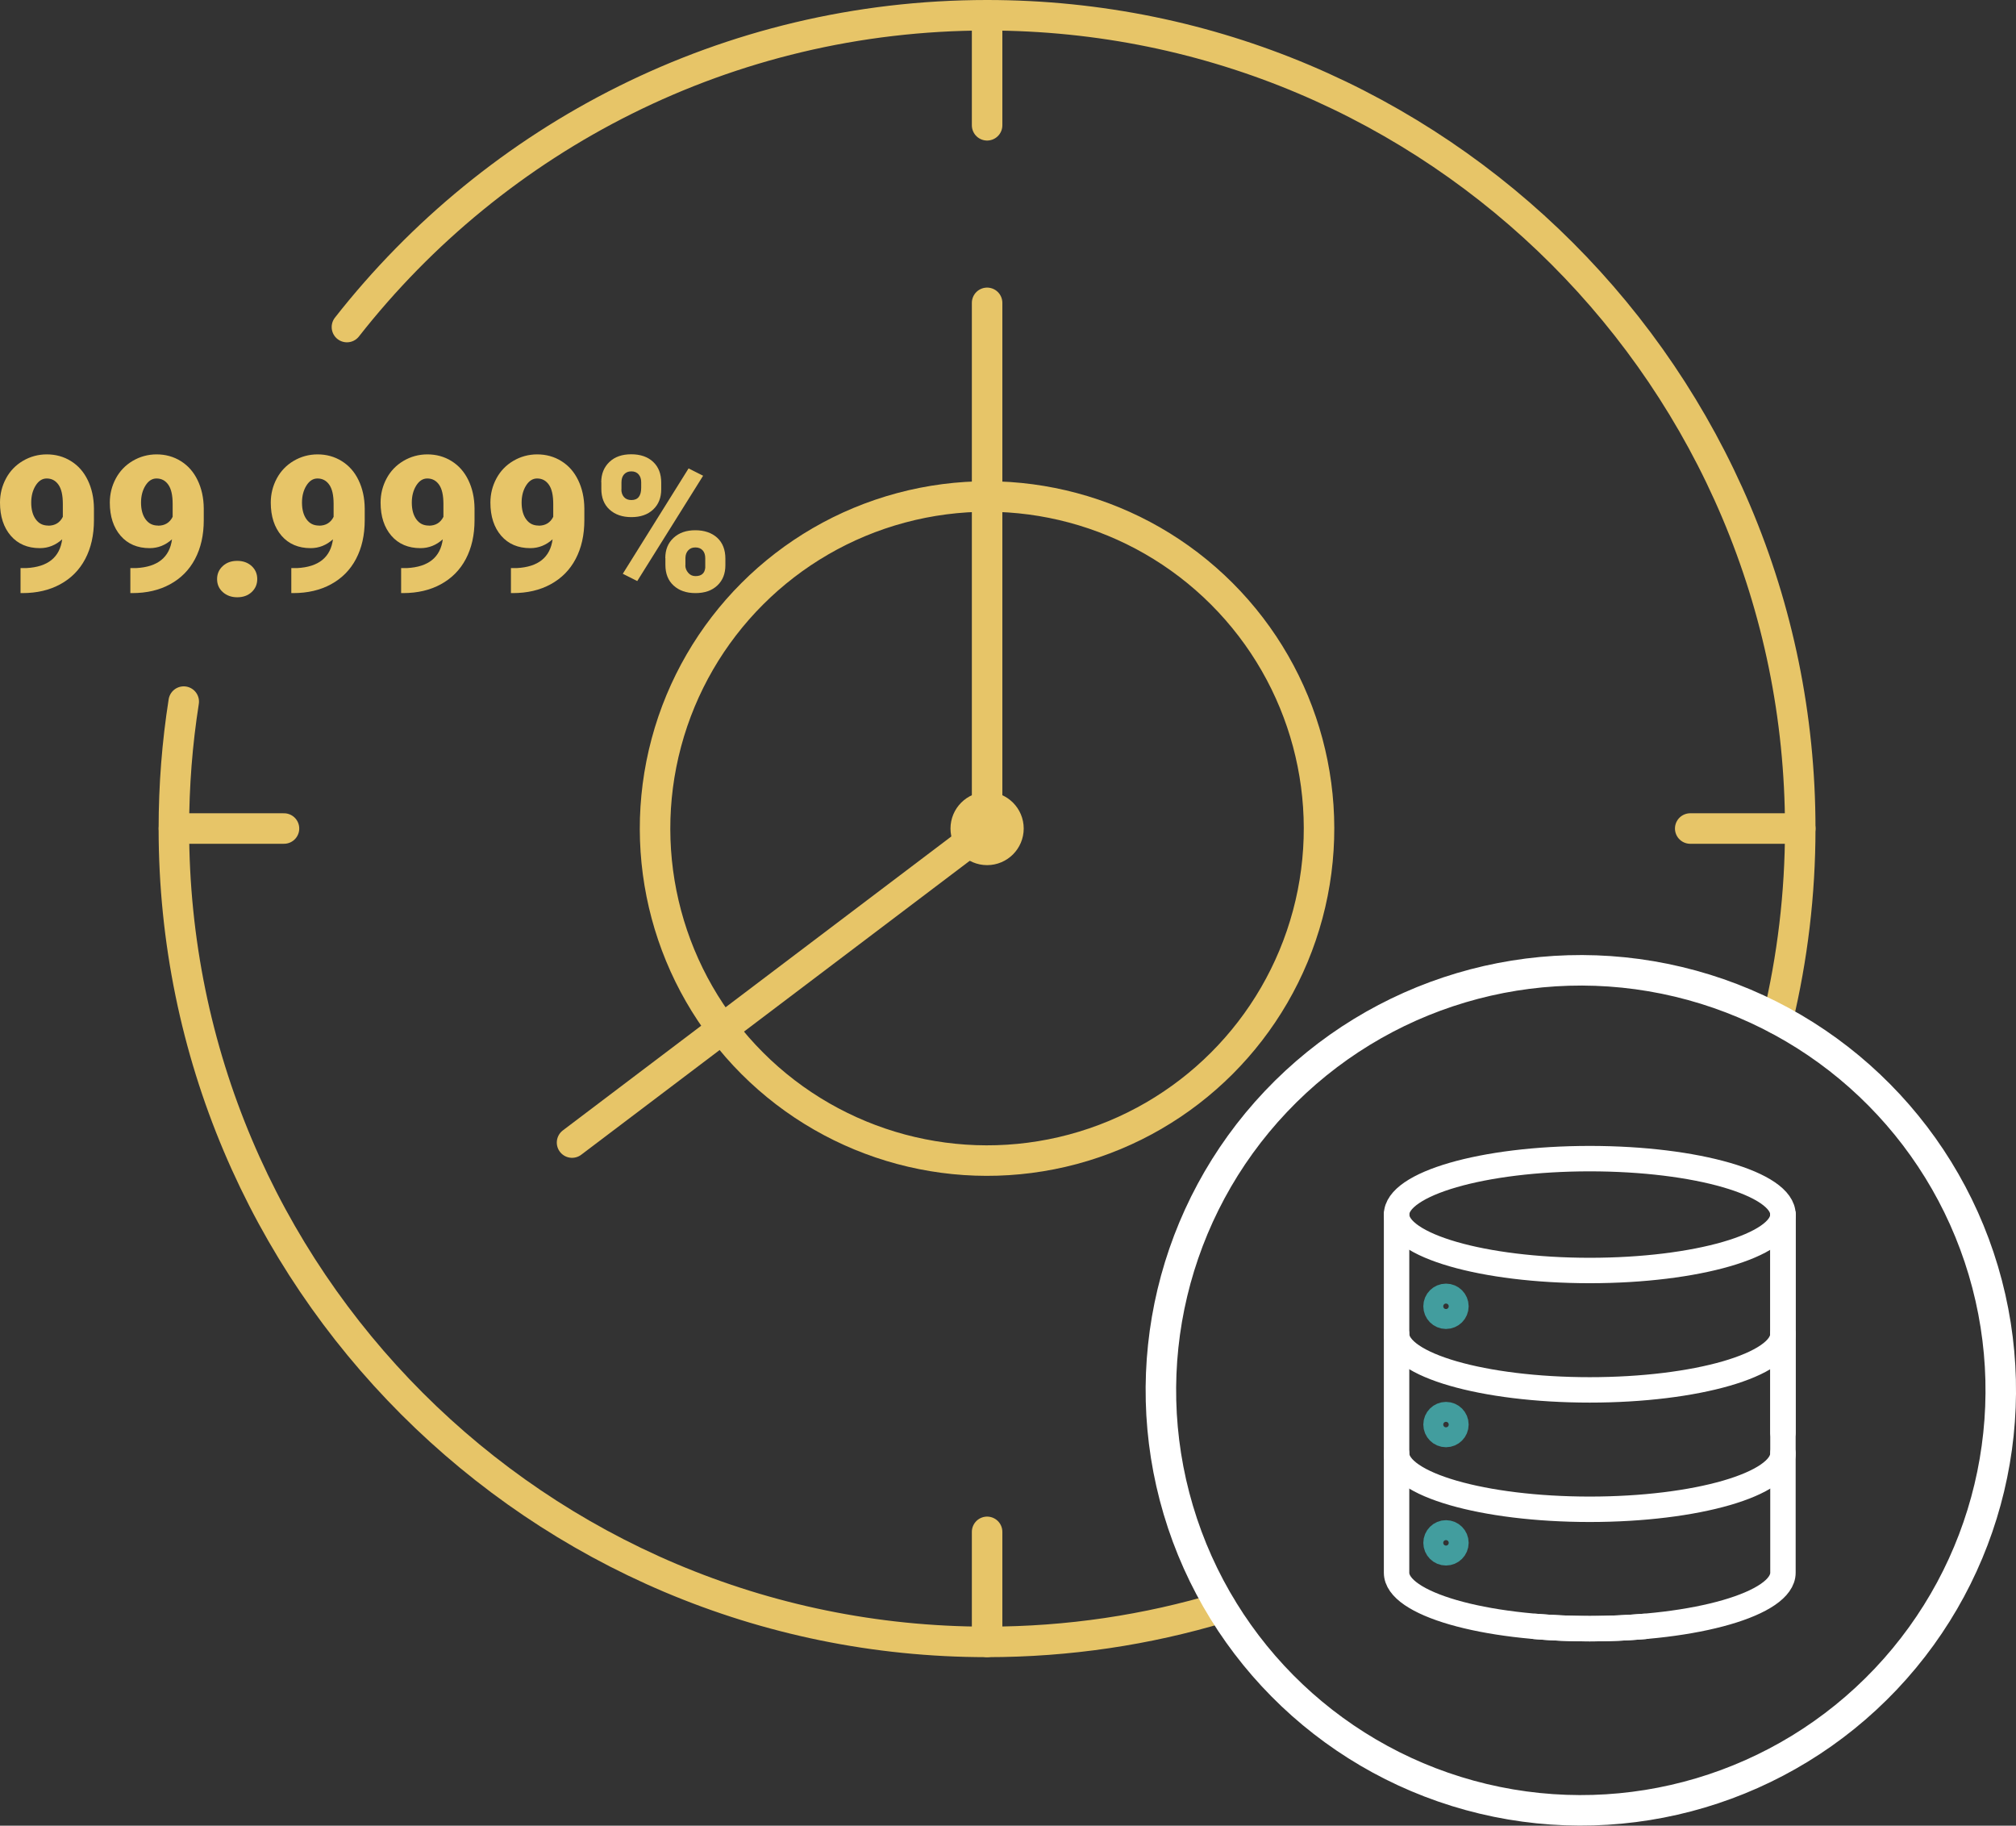 <?xml version="1.0" encoding="UTF-8"?>
<svg id="Layer_2" data-name="Layer 2" xmlns="http://www.w3.org/2000/svg" viewBox="0 0 198.27 179.52">
  <rect x="0" y="0" width="198.27" height="179.52" fill="#333333" stroke="none"/>
  <defs>
    <style>
      .cls-1, .cls-2, .cls-3, .cls-4 {
        fill: none;
        stroke-linecap: round;
        stroke-linejoin: round;
      }

      .cls-1, .cls-3 {
        stroke: #fff;
      }

      .cls-1, .cls-4 {
        stroke-width: 3px;
      }

      .cls-2 {
        stroke: #429d9e;
      }

      .cls-2, .cls-3 {
        stroke-width: 2.5px;
      }

      .cls-5 {
        fill: #e7c568;
        stroke-width: 0px;
      }

      .cls-4 {
        stroke: #e7c568;
      }
    </style>
  </defs>
  <g id="Layer_1-2" data-name="Layer 1">
    <g>
      <circle class="cls-4" cx="97.08" cy="81.47" r="32.65" transform="translate(-29.18 92.51) rotate(-45)"/>
      <path class="cls-4" d="M99.18,81.47c0,1.16-.94,2.1-2.1,2.1s-2.1-.94-2.1-2.1.94-2.1,2.1-2.1,2.1.94,2.1,2.1Z"/>
      <polyline class="cls-4" points="97.08 29.78 97.08 81.47 56.26 112.35"/>
      <path class="cls-4" d="M34.12,32.16C48.76,13.49,71.52,1.5,97.08,1.5c44.17,0,79.97,35.81,79.97,79.97,0,6.46-.77,12.74-2.21,18.76"/>
      <path class="cls-4" d="M120.11,158.08c-7.29,2.19-15.03,3.37-23.04,3.37-44.17,0-79.97-35.81-79.97-79.97,0-4.25.33-8.42.97-12.49"/>
      <line class="cls-4" x1="17.11" y1="81.47" x2="27.93" y2="81.47"/>
      <line class="cls-4" x1="166.23" y1="81.47" x2="177.05" y2="81.47"/>
      <line class="cls-4" x1="97.08" y1="1.5" x2="97.08" y2="12.32"/>
      <line class="cls-4" x1="97.08" y1="150.63" x2="97.08" y2="161.45"/>
      <circle class="cls-1" cx="155.47" cy="136.71" r="41.3" transform="translate(-13.63 256.15) rotate(-76.56)"/>
      <g>
        <path class="cls-3" d="M175.35,142.91c0,3.04-8.51,5.5-19,5.5s-19-2.46-19-5.5"/>
        <ellipse class="cls-3" cx="156.35" cy="119.43" rx="19" ry="5.5"/>
        <path class="cls-3" d="M175.35,131.17c0,3.04-8.51,5.5-19,5.5s-19-2.46-19-5.5"/>
        <path class="cls-2" d="M143.19,128.45c0,.54-.44.98-.98.98s-.98-.44-.98-.98.44-.98.98-.98.98.44.98.98Z"/>
        <path class="cls-2" d="M143.19,140.08c0,.54-.44.98-.98.98s-.98-.44-.98-.98.44-.98.98-.98.98.44.98.98Z"/>
        <path class="cls-2" d="M143.19,151.71c0,.54-.44.98-.98.98s-.98-.44-.98-.98.44-.98.98-.98.98.44.98.98Z"/>
        <line class="cls-3" x1="175.35" y1="140.87" x2="175.35" y2="119.43"/>
        <path class="cls-3" d="M137.35,119.43v35.22c0,3.04,8.51,5.5,19,5.5,1.87,0,3.67-.08,5.37-.22"/>
        <path class="cls-3" d="M175.35,119.43v35.22c0,3.04-8.51,5.5-19,5.5-1.87,0-3.67-.08-5.37-.22"/>
      </g>
      <g>
        <g>
          <path class="cls-5" d="M6.14,53.01c-.66.6-1.4.89-2.22.89-1.2,0-2.16-.41-2.86-1.22-.7-.81-1.06-1.9-1.06-3.26,0-.85.2-1.64.59-2.37.39-.73.95-1.31,1.66-1.73.71-.42,1.5-.64,2.36-.64s1.67.22,2.37.66c.71.44,1.26,1.06,1.65,1.87.39.8.6,1.73.61,2.78v1.17c0,1.46-.29,2.73-.86,3.81s-1.39,1.9-2.45,2.48c-1.06.58-2.3.87-3.72.87h-.19v-2.46h.58c2.11-.11,3.29-1.06,3.52-2.85ZM4.74,51.69c.67,0,1.15-.29,1.44-.87v-1.27c0-.85-.14-1.48-.43-1.89-.29-.41-.67-.61-1.16-.61-.43,0-.79.23-1.08.69-.29.46-.44,1.02-.44,1.68,0,.69.15,1.24.45,1.65s.7.61,1.22.61Z"/>
          <path class="cls-5" d="M16.94,53.01c-.66.6-1.4.89-2.22.89-1.2,0-2.16-.41-2.86-1.22-.7-.81-1.06-1.9-1.06-3.26,0-.85.2-1.64.59-2.37.39-.73.95-1.31,1.66-1.73.71-.42,1.5-.64,2.36-.64s1.67.22,2.37.66c.71.44,1.26,1.06,1.65,1.87.39.8.6,1.73.61,2.78v1.17c0,1.46-.29,2.73-.86,3.81s-1.39,1.9-2.45,2.48c-1.06.58-2.3.87-3.72.87h-.19v-2.46h.58c2.11-.11,3.29-1.06,3.52-2.85ZM15.54,51.69c.67,0,1.15-.29,1.44-.87v-1.27c0-.85-.14-1.48-.43-1.89-.29-.41-.67-.61-1.16-.61-.43,0-.79.23-1.08.69-.29.46-.44,1.02-.44,1.68,0,.69.15,1.24.45,1.65s.7.61,1.22.61Z"/>
          <path class="cls-5" d="M32.77,53.01c-.66.6-1.4.89-2.22.89-1.2,0-2.16-.41-2.86-1.22-.7-.81-1.06-1.9-1.06-3.26,0-.85.2-1.64.59-2.37.39-.73.95-1.31,1.66-1.73.71-.42,1.5-.64,2.36-.64s1.67.22,2.37.66c.71.44,1.26,1.06,1.65,1.87.39.8.6,1.73.61,2.78v1.17c0,1.46-.29,2.73-.86,3.81s-1.39,1.9-2.45,2.48c-1.06.58-2.3.87-3.72.87h-.19v-2.46h.58c2.11-.11,3.29-1.06,3.52-2.85ZM31.37,51.69c.67,0,1.15-.29,1.44-.87v-1.27c0-.85-.14-1.48-.43-1.89-.29-.41-.67-.61-1.16-.61-.43,0-.79.23-1.08.69-.29.46-.44,1.02-.44,1.68,0,.69.15,1.24.45,1.65s.7.61,1.22.61Z"/>
          <path class="cls-5" d="M43.57,53.01c-.66.6-1.4.89-2.22.89-1.2,0-2.16-.41-2.86-1.22-.7-.81-1.06-1.9-1.06-3.26,0-.85.2-1.64.59-2.37.39-.73.95-1.31,1.66-1.73.71-.42,1.5-.64,2.36-.64s1.67.22,2.37.66c.71.44,1.26,1.06,1.65,1.87.39.8.6,1.73.61,2.78v1.17c0,1.46-.29,2.73-.86,3.81s-1.39,1.9-2.45,2.48c-1.06.58-2.3.87-3.72.87h-.19v-2.46h.58c2.11-.11,3.29-1.06,3.52-2.85ZM42.17,51.69c.67,0,1.15-.29,1.44-.87v-1.27c0-.85-.14-1.48-.43-1.89-.29-.41-.67-.61-1.16-.61-.43,0-.79.23-1.08.69-.29.46-.44,1.02-.44,1.68,0,.69.15,1.24.45,1.65s.7.61,1.22.61Z"/>
          <path class="cls-5" d="M54.37,53.01c-.66.6-1.4.89-2.22.89-1.2,0-2.16-.41-2.86-1.22-.7-.81-1.06-1.9-1.06-3.26,0-.85.2-1.64.59-2.37.39-.73.95-1.31,1.66-1.73.71-.42,1.5-.64,2.36-.64s1.67.22,2.37.66c.71.44,1.26,1.06,1.65,1.87.39.8.6,1.73.61,2.78v1.17c0,1.46-.29,2.73-.86,3.81s-1.39,1.9-2.45,2.48c-1.06.58-2.3.87-3.72.87h-.19v-2.46h.58c2.11-.11,3.29-1.06,3.52-2.85ZM52.97,51.69c.67,0,1.15-.29,1.44-.87v-1.27c0-.85-.14-1.48-.43-1.89-.29-.41-.67-.61-1.16-.61-.43,0-.79.23-1.08.69-.29.46-.44,1.02-.44,1.68,0,.69.15,1.24.45,1.65s.7.61,1.22.61Z"/>
          <path class="cls-5" d="M59.13,47.42c0-.82.27-1.48.8-1.99s1.25-.76,2.15-.76,1.63.25,2.16.75c.53.5.79,1.18.79,2.04v.66c0,.82-.26,1.48-.79,1.98-.53.5-1.24.75-2.14.75s-1.61-.25-2.15-.74c-.54-.49-.81-1.17-.81-2.04v-.65ZM61.11,48.12c0,.31.09.57.26.76.18.2.42.29.73.29.64,0,.96-.4.96-1.21v-.54c0-.31-.08-.57-.25-.77-.17-.2-.41-.3-.72-.3s-.53.1-.71.29c-.18.2-.26.46-.26.8v.68ZM62.68,57.14l-1.43-.72,6.47-10.36,1.43.72-6.48,10.36ZM65.43,54.88c0-.83.27-1.49.81-1.99.54-.5,1.25-.75,2.14-.75s1.62.25,2.16.74c.53.49.8,1.18.8,2.06v.64c0,.83-.26,1.49-.79,1.99s-1.24.75-2.15.75-1.61-.25-2.15-.74c-.54-.49-.81-1.17-.81-2.04v-.66ZM67.4,55.58c0,.28.1.53.29.75s.43.32.71.32c.59,0,.91-.28.96-.83v-.93c0-.32-.08-.58-.25-.77-.18-.2-.42-.29-.72-.29s-.52.09-.7.28-.27.43-.28.75v.74Z"/>
        </g>
        <path class="cls-5" d="M23.33,55.15c.57,0,1.04.17,1.41.5.37.34.56.77.56,1.29s-.19.95-.56,1.29c-.37.34-.84.5-1.41.5s-1.04-.17-1.42-.51-.56-.77-.56-1.28.19-.94.56-1.28.84-.51,1.42-.51Z"/>
      </g>
    </g>
  </g>
</svg>